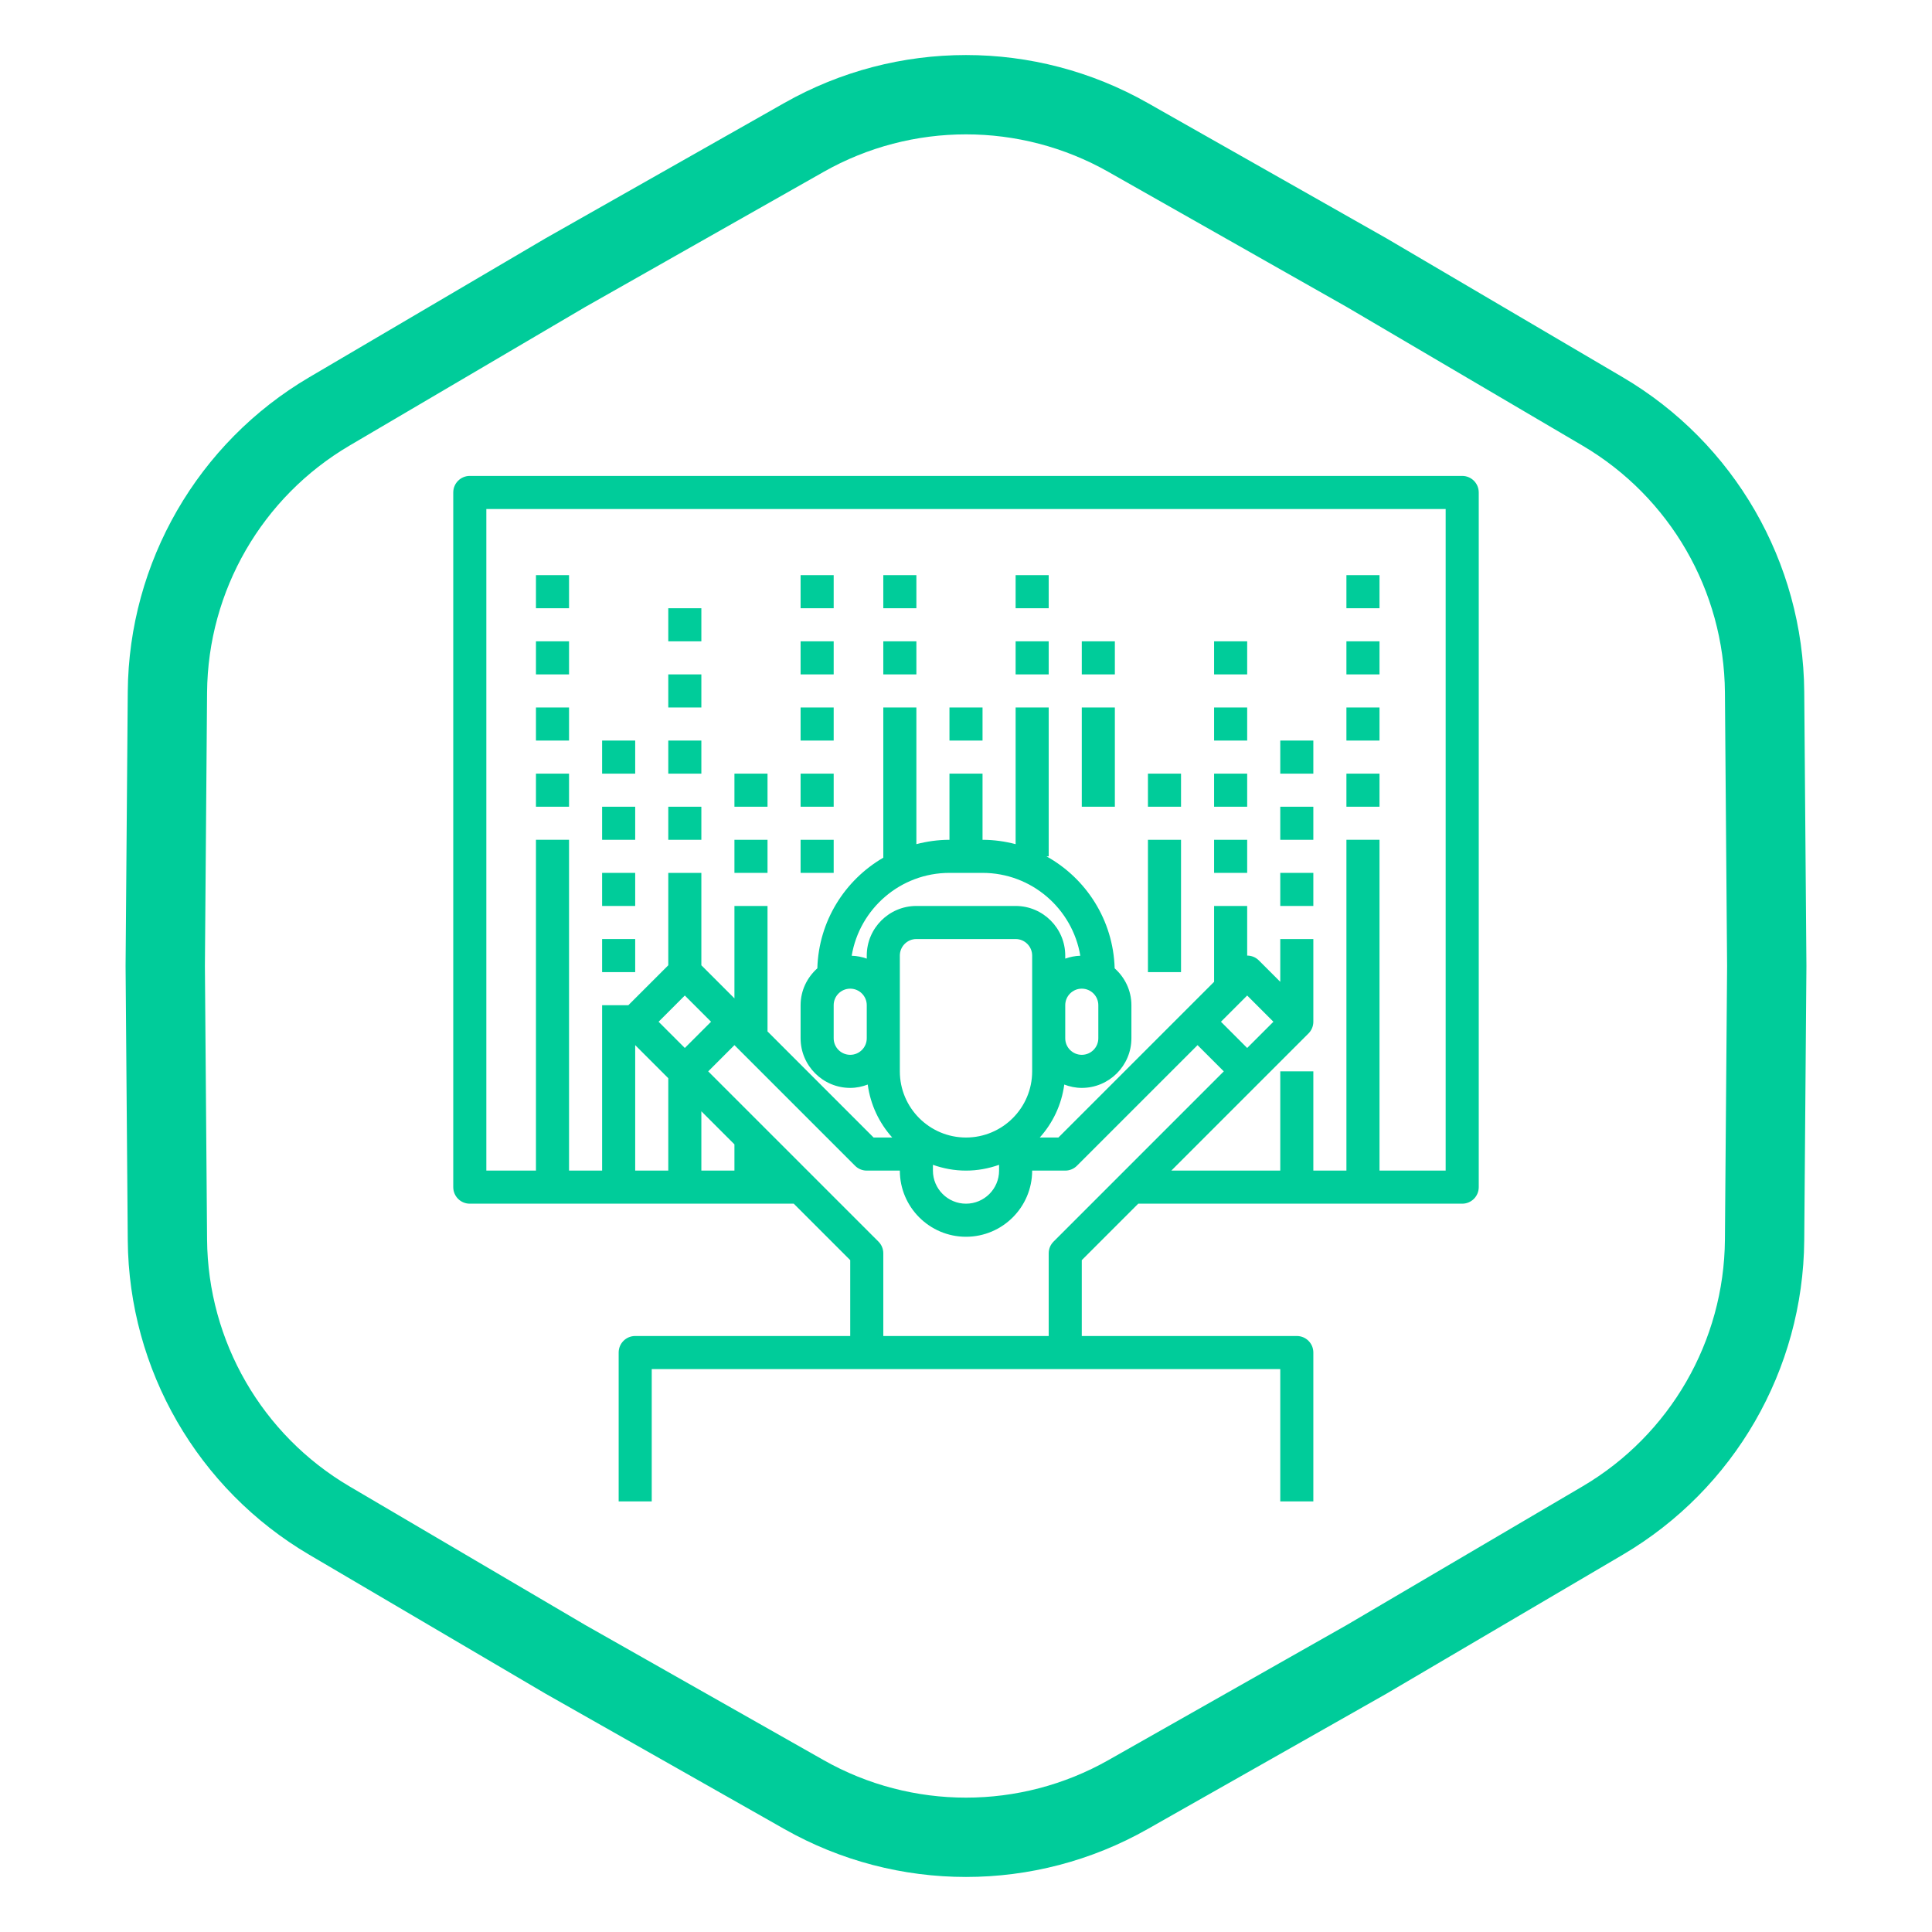 <?xml version="1.0" encoding="UTF-8"?> <svg xmlns="http://www.w3.org/2000/svg" width="341" height="341" viewBox="0 0 341 341" fill="none"> <path d="M199.1 24.257L241.168 48.101L282.851 72.61C300.429 82.946 311.288 101.755 311.45 122.146L311.835 170.5L311.45 218.854C311.288 239.245 300.429 258.054 282.851 268.39L241.167 292.9L199.1 316.743C181.359 326.799 159.641 326.799 141.9 316.743L99.833 292.9L58.149 268.39C40.571 258.054 29.712 239.245 29.55 218.854L29.165 170.5L29.55 122.146C29.712 101.755 40.571 82.946 58.149 72.61L99.833 48.1L141.9 24.257C159.641 14.201 181.359 14.201 199.1 24.257Z" stroke="#00CC9A" stroke-width="14"></path> <path d="M258.081 84H82.919C81.305 84 80 85.305 80 86.919V209.532C80 211.147 81.305 212.452 82.919 212.452H140.098L150.065 222.418V235.806H112.113C110.499 235.806 109.194 237.111 109.194 238.726V265H115.032V241.645H225.968V265H231.806V238.726C231.806 237.111 230.502 235.806 228.887 235.806H190.935V222.418L200.902 212.452H258.081C259.695 212.452 261 211.147 261 209.532V86.919C261 85.305 259.695 84 258.081 84ZM112.113 184.467L117.952 190.305V206.613H112.113V184.467ZM120.871 175.709L125.501 180.339L120.871 184.969L116.241 180.339L120.871 175.709ZM129.629 206.613H123.79V196.144L129.629 201.983V206.613ZM185.952 219.146C185.403 219.692 185.097 220.433 185.097 221.21V235.806H155.903V221.21C155.903 220.433 155.597 219.692 155.048 219.146L124.999 189.097L129.629 184.467L150.92 205.758C151.466 206.306 152.207 206.613 152.984 206.613H158.823C158.823 213.053 164.06 218.29 170.5 218.29C176.94 218.29 182.177 213.053 182.177 206.613H188.016C188.793 206.613 189.534 206.306 190.08 205.758L211.371 184.467L216.001 189.097L185.952 219.146ZM152.984 183.258C152.984 184.87 151.676 186.177 150.065 186.177C148.453 186.177 147.145 184.87 147.145 183.258V177.419C147.145 175.808 148.453 174.5 150.065 174.5C151.676 174.5 152.984 175.808 152.984 177.419V183.258ZM150.324 168.688C151.711 160.402 158.91 154.065 167.581 154.065H173.419C182.09 154.065 189.289 160.402 190.676 168.688C189.741 168.717 188.854 168.901 188.016 169.198V168.661C188.016 163.833 184.087 159.903 179.258 159.903H161.742C156.913 159.903 152.984 163.833 152.984 168.661V169.198C152.146 168.901 151.259 168.717 150.324 168.688ZM188.016 177.419C188.016 175.808 189.324 174.5 190.935 174.5C192.547 174.5 193.855 175.808 193.855 177.419V183.258C193.855 184.87 192.547 186.177 190.935 186.177C189.324 186.177 188.016 184.87 188.016 183.258V177.419ZM158.823 177.419V168.661C158.823 167.05 160.13 165.742 161.742 165.742H179.258C180.87 165.742 182.177 167.05 182.177 168.661V177.419V183.258V189.097C182.177 195.537 176.94 200.774 170.5 200.774C164.06 200.774 158.823 195.537 158.823 189.097V183.258V177.419ZM164.661 205.591C166.492 206.242 168.451 206.613 170.5 206.613C172.549 206.613 174.508 206.239 176.339 205.591V206.613C176.339 209.833 173.72 212.452 170.5 212.452C167.28 212.452 164.661 209.833 164.661 206.613V205.591ZM220.129 175.709L224.759 180.339L220.129 184.969L215.499 180.339L220.129 175.709ZM255.161 206.613H243.484V148.226H237.645V206.613H231.806V189.097H225.968V206.613H206.741L230.951 182.403C231.52 181.833 231.806 181.086 231.806 180.339V165.742H225.968V173.291L222.193 169.517C221.624 168.947 220.876 168.661 220.129 168.661V159.903H214.29V173.291L186.808 200.774H183.52C185.815 198.22 187.368 194.994 187.844 191.424C188.807 191.791 189.844 192.016 190.935 192.016C195.764 192.016 199.694 188.087 199.694 183.258V177.419C199.694 174.824 198.537 172.515 196.739 170.912C196.497 162.408 191.706 155.028 184.7 151.145H185.097V124.871H179.258V148.994C177.387 148.509 175.44 148.226 173.419 148.226V136.548H167.581V148.226C165.56 148.226 163.613 148.509 161.742 148.994V124.871H155.903V151.385C149.116 155.326 144.497 162.572 144.261 170.909C142.463 172.515 141.306 174.824 141.306 177.419V183.258C141.306 188.087 145.236 192.016 150.065 192.016C151.156 192.016 152.193 191.791 153.156 191.424C153.632 194.994 155.185 198.217 157.48 200.774H154.192L135.468 182.049V159.903H129.629V176.211L123.79 170.372V154.065H117.952V170.372L110.904 177.419H106.274V206.613H100.435V148.226H94.597V206.613H85.839V89.839H255.161V206.613Z" fill="#00CC9A"></path> <path d="M94.597 136.548H100.436V142.387H94.597V136.548Z" fill="#00CC9A"></path> <path d="M94.597 124.871H100.436V130.71H94.597V124.871Z" fill="#00CC9A"></path> <path d="M94.597 113.193H100.436V119.032H94.597V113.193Z" fill="#00CC9A"></path> <path d="M94.597 101.516H100.436V107.354H94.597V101.516Z" fill="#00CC9A"></path> <path d="M129.629 148.226H135.468V154.064H129.629V148.226Z" fill="#00CC9A"></path> <path d="M129.629 136.548H135.468V142.387H129.629V136.548Z" fill="#00CC9A"></path> <path d="M141.306 148.226H147.145V154.064H141.306V148.226Z" fill="#00CC9A"></path> <path d="M141.306 136.548H147.145V142.387H141.306V136.548Z" fill="#00CC9A"></path> <path d="M141.306 124.871H147.145V130.71H141.306V124.871Z" fill="#00CC9A"></path> <path d="M141.306 113.193H147.145V119.032H141.306V113.193Z" fill="#00CC9A"></path> <path d="M141.306 101.516H147.145V107.354H141.306V101.516Z" fill="#00CC9A"></path> <path d="M155.903 113.193H161.742V119.032H155.903V113.193Z" fill="#00CC9A"></path> <path d="M155.903 101.516H161.742V107.354H155.903V101.516Z" fill="#00CC9A"></path> <path d="M167.581 124.871H173.419V130.71H167.581V124.871Z" fill="#00CC9A"></path> <path d="M179.258 113.193H185.097V119.032H179.258V113.193Z" fill="#00CC9A"></path> <path d="M179.258 101.516H185.097V107.354H179.258V101.516Z" fill="#00CC9A"></path> <path d="M190.936 124.871H196.774V142.387H190.936V124.871Z" fill="#00CC9A"></path> <path d="M190.936 113.193H196.774V119.032H190.936V113.193Z" fill="#00CC9A"></path> <path d="M202.613 148.226H208.452V171.58H202.613V148.226Z" fill="#00CC9A"></path> <path d="M202.613 136.548H208.452V142.387H202.613V136.548Z" fill="#00CC9A"></path> <path d="M214.29 148.226H220.129V154.064H214.29V148.226Z" fill="#00CC9A"></path> <path d="M214.29 136.548H220.129V142.387H214.29V136.548Z" fill="#00CC9A"></path> <path d="M214.29 124.871H220.129V130.71H214.29V124.871Z" fill="#00CC9A"></path> <path d="M214.29 113.193H220.129V119.032H214.29V113.193Z" fill="#00CC9A"></path> <path d="M225.968 154.064H231.806V159.903H225.968V154.064Z" fill="#00CC9A"></path> <path d="M225.968 142.388H231.806V148.226H225.968V142.388Z" fill="#00CC9A"></path> <path d="M225.968 130.71H231.806V136.549H225.968V130.71Z" fill="#00CC9A"></path> <path d="M237.645 136.548H243.484V142.387H237.645V136.548Z" fill="#00CC9A"></path> <path d="M237.645 124.871H243.484V130.71H237.645V124.871Z" fill="#00CC9A"></path> <path d="M237.645 113.193H243.484V119.032H237.645V113.193Z" fill="#00CC9A"></path> <path d="M237.645 101.516H243.484V107.354H237.645V101.516Z" fill="#00CC9A"></path> <path d="M117.952 142.388H123.79V148.226H117.952V142.388Z" fill="#00CC9A"></path> <path d="M117.952 130.71H123.79V136.549H117.952V130.71Z" fill="#00CC9A"></path> <path d="M117.952 119.032H123.79V124.871H117.952V119.032Z" fill="#00CC9A"></path> <path d="M117.952 107.355H123.79V113.194H117.952V107.355Z" fill="#00CC9A"></path> <path d="M106.274 165.741H112.113V171.58H106.274V165.741Z" fill="#00CC9A"></path> <path d="M106.274 154.064H112.113V159.903H106.274V154.064Z" fill="#00CC9A"></path> <path d="M106.274 142.388H112.113V148.226H106.274V142.388Z" fill="#00CC9A"></path> <path d="M106.274 130.71H112.113V136.549H106.274V130.71Z" fill="#00CC9A"></path> </svg> 